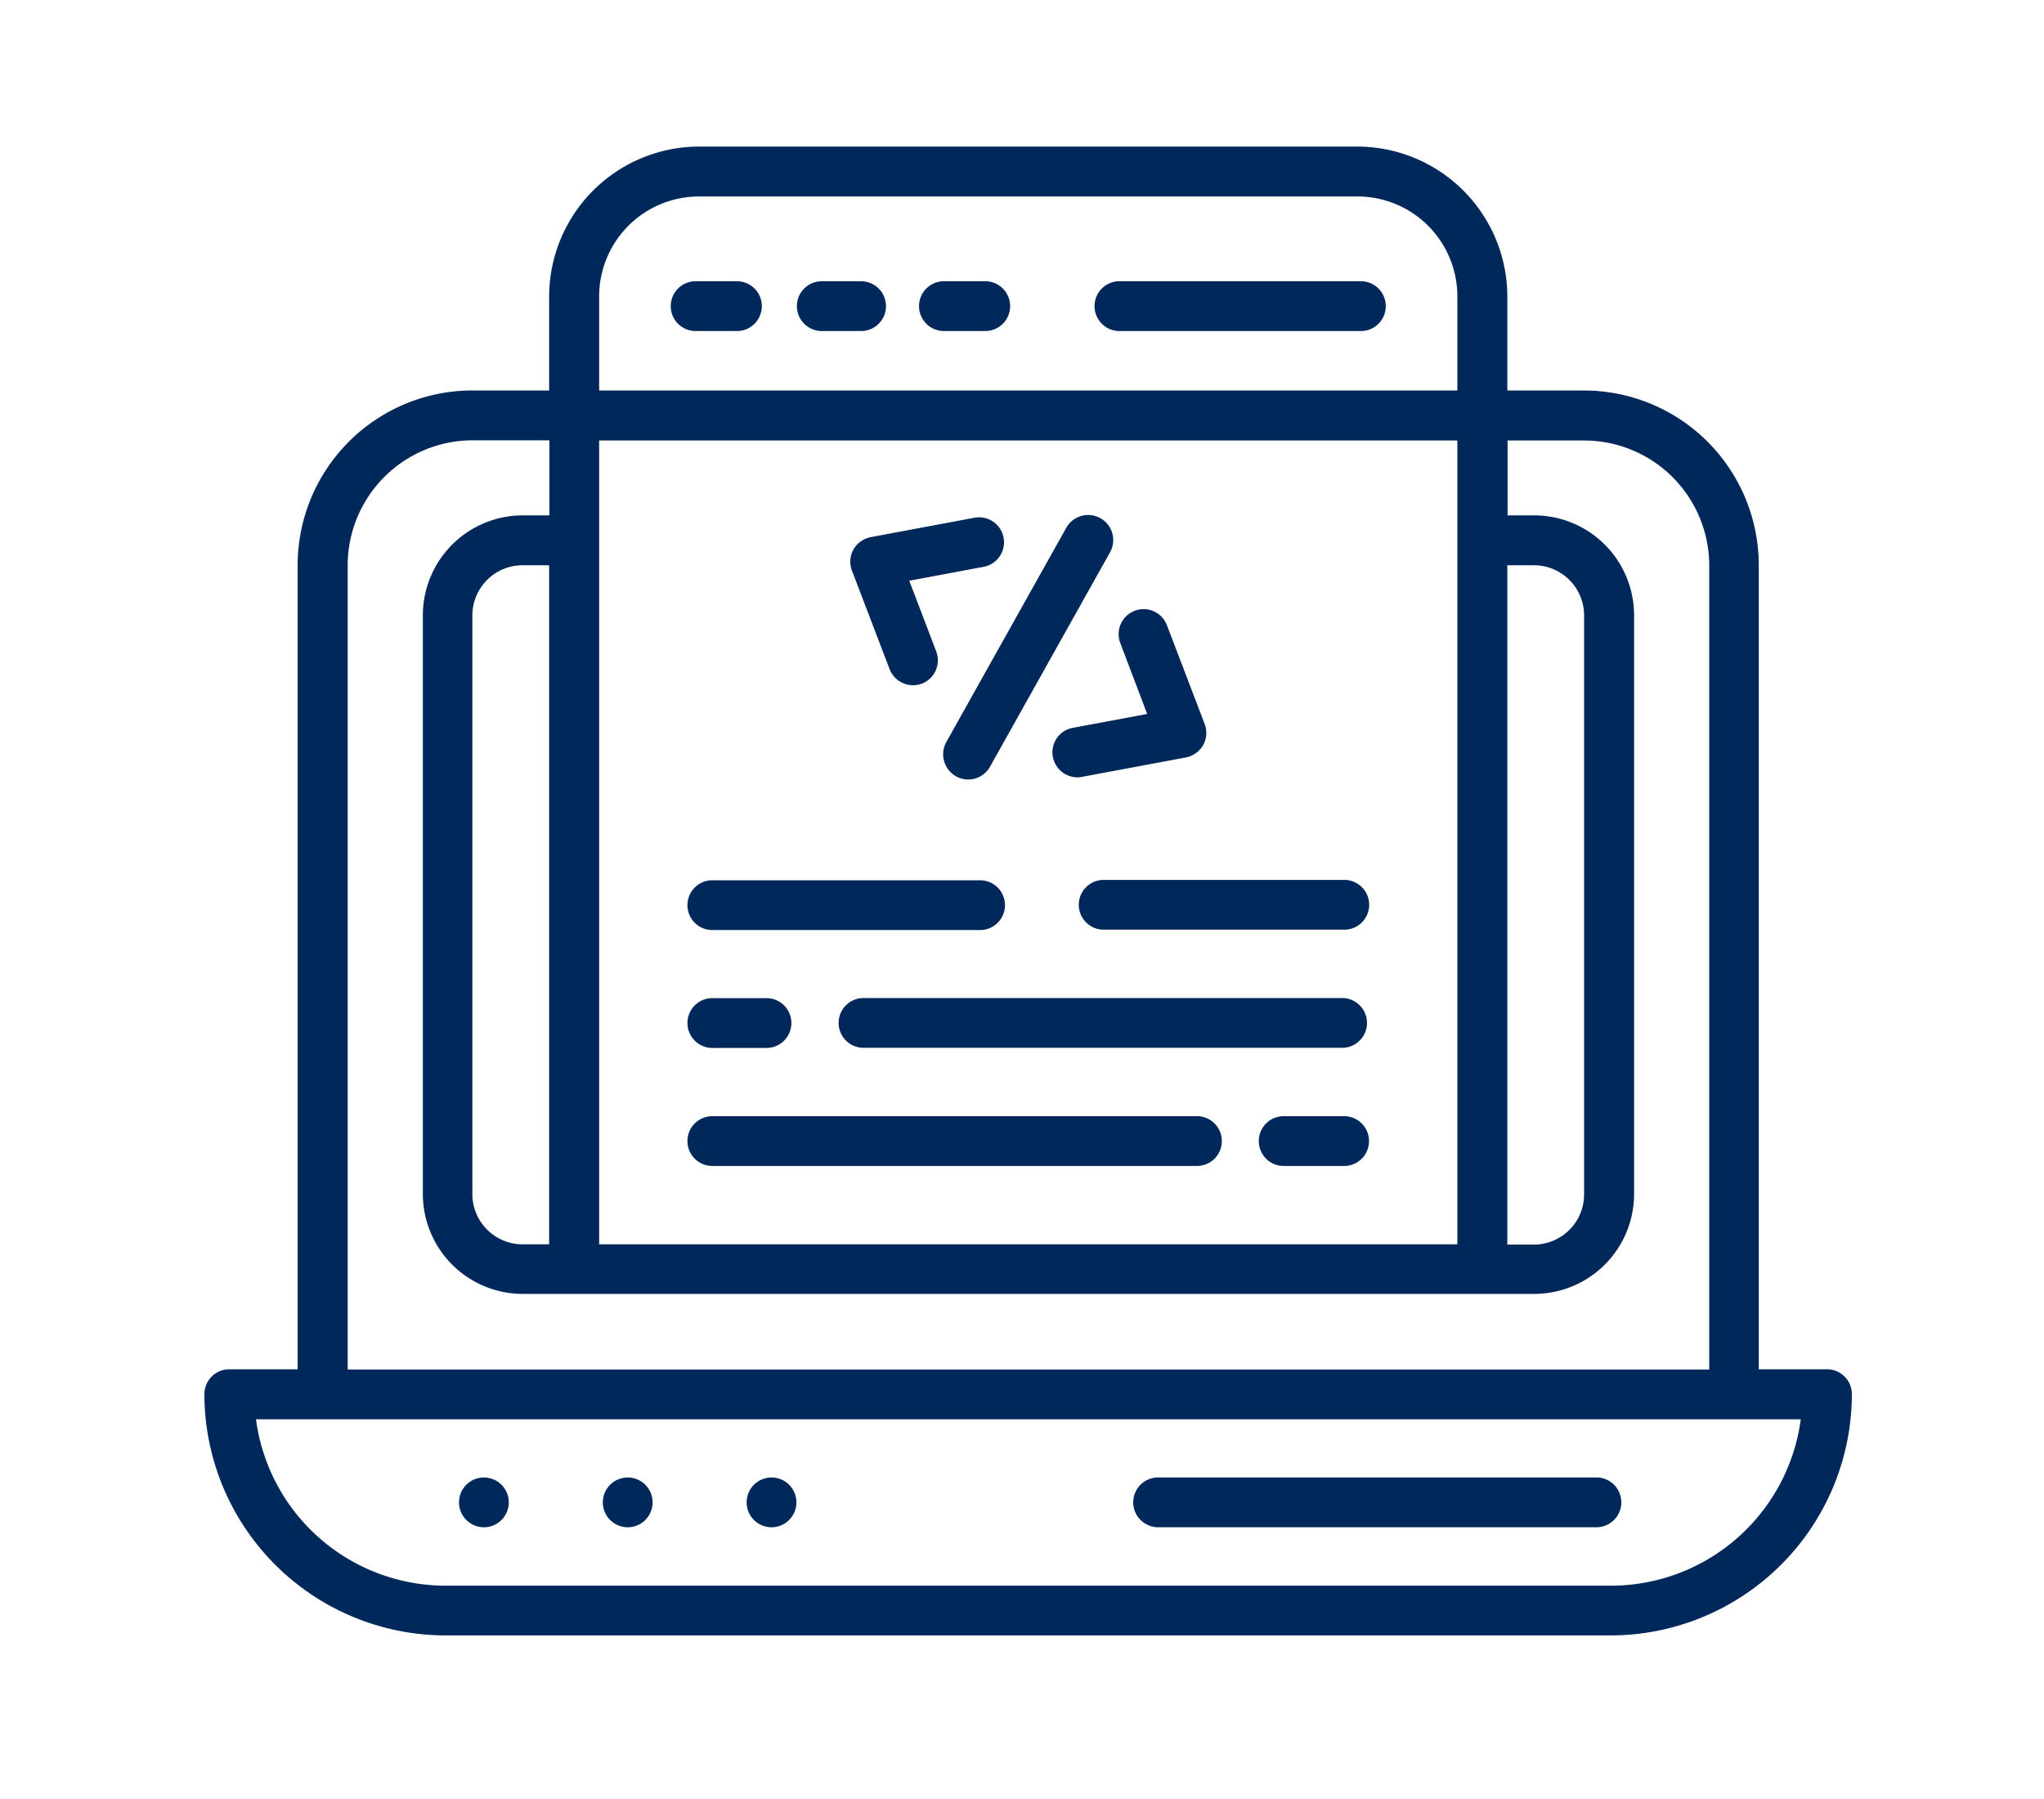 <svg xmlns="http://www.w3.org/2000/svg" xmlns:xlink="http://www.w3.org/1999/xlink" width="50" height="44" viewBox="0 0 50 44">
  <rect x="0" y="0" width="50" height="44" fill="#808080" stroke="none"/>
  <defs>
    <clipPath id="clip-Additional_Website">
      <rect width="50" height="44"/>
    </clipPath>
  </defs>
  <g id="Additional_Website" data-name="Additional Website" clip-path="url(#clip-Additional_Website)">
    <rect width="50" height="44" fill="#fff"/>
    <g id="noun-website-coding-6576465" transform="translate(3.45 -0.995)">
      <path id="Path_101" data-name="Path 101" d="M41.246,34.485H39.573V14.82A4.277,4.277,0,0,0,35.3,10.546H33.422v-2.3A3.673,3.673,0,0,0,29.757,4.58H13.648A3.673,3.673,0,0,0,9.983,8.245v2.3H8.105A4.277,4.277,0,0,0,3.831,14.82V34.485H2.159a.608.608,0,0,0-.609.609,5.907,5.907,0,0,0,5.9,5.9h28.5a5.907,5.907,0,0,0,5.9-5.9A.608.608,0,0,0,41.246,34.485ZM32.2,31.428H11.206V11.769H32.2Zm-22.216,0H9.329A1.228,1.228,0,0,1,8.105,30.2V16.043A1.228,1.228,0,0,1,9.329,14.82h.654V31.428ZM33.422,14.82h.654A1.228,1.228,0,0,1,35.3,16.043V30.211a1.228,1.228,0,0,1-1.224,1.224h-.654ZM11.206,8.245A2.445,2.445,0,0,1,13.648,5.8H29.757A2.445,2.445,0,0,1,32.2,8.245v2.3H11.206ZM5.055,14.82a3.06,3.06,0,0,1,3.056-3.056H9.989V13.6H9.335a2.445,2.445,0,0,0-2.441,2.441V30.2a2.445,2.445,0,0,0,2.441,2.441H34.082A2.445,2.445,0,0,0,36.523,30.2V16.043A2.445,2.445,0,0,0,34.082,13.6h-.654V11.769h1.877a3.06,3.06,0,0,1,3.056,3.056V34.491H5.055Zm30.9,24.958H7.451a4.683,4.683,0,0,1-4.639-4.069H40.6A4.689,4.689,0,0,1,35.953,39.778Z" fill="#01285a"/>
      <circle id="Ellipse_2" data-name="Ellipse 2" cx="0.609" cy="0.609" r="0.609" transform="translate(7.778 37.131)" fill="#01285a"/>
      <circle id="Ellipse_3" data-name="Ellipse 3" cx="0.609" cy="0.609" r="0.609" transform="translate(11.296 37.131)" fill="#01285a"/>
      <circle id="Ellipse_4" data-name="Ellipse 4" cx="0.609" cy="0.609" r="0.609" transform="translate(14.814 37.131)" fill="#01285a"/>
      <path id="Path_102" data-name="Path 102" d="M48.35,55.38H37.579a.609.609,0,0,0,0,1.217H48.35a.609.609,0,0,0,0-1.217Z" transform="translate(-12.724 -18.249)" fill="#01285a"/>
      <path id="Path_103" data-name="Path 103" d="M20.96,9.72H20a.609.609,0,1,0,0,1.217h.961a.609.609,0,1,0,0-1.217Z" transform="translate(-6.409 -1.846)" fill="#01285a"/>
      <path id="Path_104" data-name="Path 104" d="M25.7,9.72h-.961a.609.609,0,0,0,0,1.217H25.7a.609.609,0,1,0,0-1.217Z" transform="translate(-8.111 -1.846)" fill="#01285a"/>
      <path id="Path_105" data-name="Path 105" d="M30.44,9.72h-.961a.609.609,0,1,0,0,1.217h.961a.609.609,0,1,0,0-1.217Z" transform="translate(-9.814 -1.846)" fill="#01285a"/>
      <path id="Path_106" data-name="Path 106" d="M42.035,9.72H36.179a.609.609,0,1,0,0,1.217h5.857a.609.609,0,1,0,0-1.217Z" transform="translate(-12.221 -1.846)" fill="#01285a"/>
      <path id="Path_107" data-name="Path 107" d="M30.072,25.038a.632.632,0,0,0,.295.077A.611.611,0,0,0,30.9,24.8l2.935-5.242a.612.612,0,1,0-1.07-.6L29.829,24.2A.62.62,0,0,0,30.072,25.038Z" transform="translate(-10.132 -5.054)" fill="#01285a"/>
      <path id="Path_108" data-name="Path 108" d="M36.241,24.8l-1.82.34a.606.606,0,0,0-.487.711.616.616,0,0,0,.6.5.706.706,0,0,0,.115-.013l2.537-.474a.623.623,0,0,0,.423-.3.614.614,0,0,0,.038-.519l-.923-2.416a.61.61,0,1,0-1.141.436Z" transform="translate(-11.629 -6.343)" fill="#01285a"/>
      <path id="Path_109" data-name="Path 109" d="M27.17,22.448a.614.614,0,0,0,.57.391.651.651,0,0,0,.218-.038.611.611,0,0,0,.352-.788l-.66-1.73,1.82-.34a.61.61,0,1,0-.224-1.2l-2.537.474a.623.623,0,0,0-.423.3.614.614,0,0,0-.038.519Z" transform="translate(-8.858 -5.085)" fill="#01285a"/>
      <path id="Path_110" data-name="Path 110" d="M34.93,33.179a.608.608,0,0,0,.609.609H41.4a.609.609,0,1,0,0-1.217H35.539A.608.608,0,0,0,34.93,33.179Z" transform="translate(-11.991 -10.055)" fill="#01285a"/>
      <path id="Path_111" data-name="Path 111" d="M20.639,33.8h6.5a.609.609,0,1,0,0-1.217h-6.5a.609.609,0,1,0,0,1.217Z" transform="translate(-6.639 -10.058)" fill="#01285a"/>
      <path id="Path_112" data-name="Path 112" d="M38.116,37.08H26.409a.609.609,0,1,0,0,1.217H38.116a.609.609,0,0,0,0-1.217Z" transform="translate(-8.711 -11.675)" fill="#01285a"/>
      <path id="Path_113" data-name="Path 113" d="M20.639,38.3h1.275a.609.609,0,1,0,0-1.217H20.639a.609.609,0,1,0,0,1.217Z" transform="translate(-6.639 -11.675)" fill="#01285a"/>
      <path id="Path_114" data-name="Path 114" d="M43.878,41.59H42.449a.609.609,0,1,0,0,1.217h1.429a.609.609,0,1,0,0-1.217Z" transform="translate(-14.473 -13.295)" fill="#01285a"/>
      <path id="Path_115" data-name="Path 115" d="M20.639,42.807H32.493a.609.609,0,0,0,0-1.217H20.639a.609.609,0,1,0,0,1.217Z" transform="translate(-6.639 -13.295)" fill="#01285a"/>
    </g>
  </g>
</svg>
